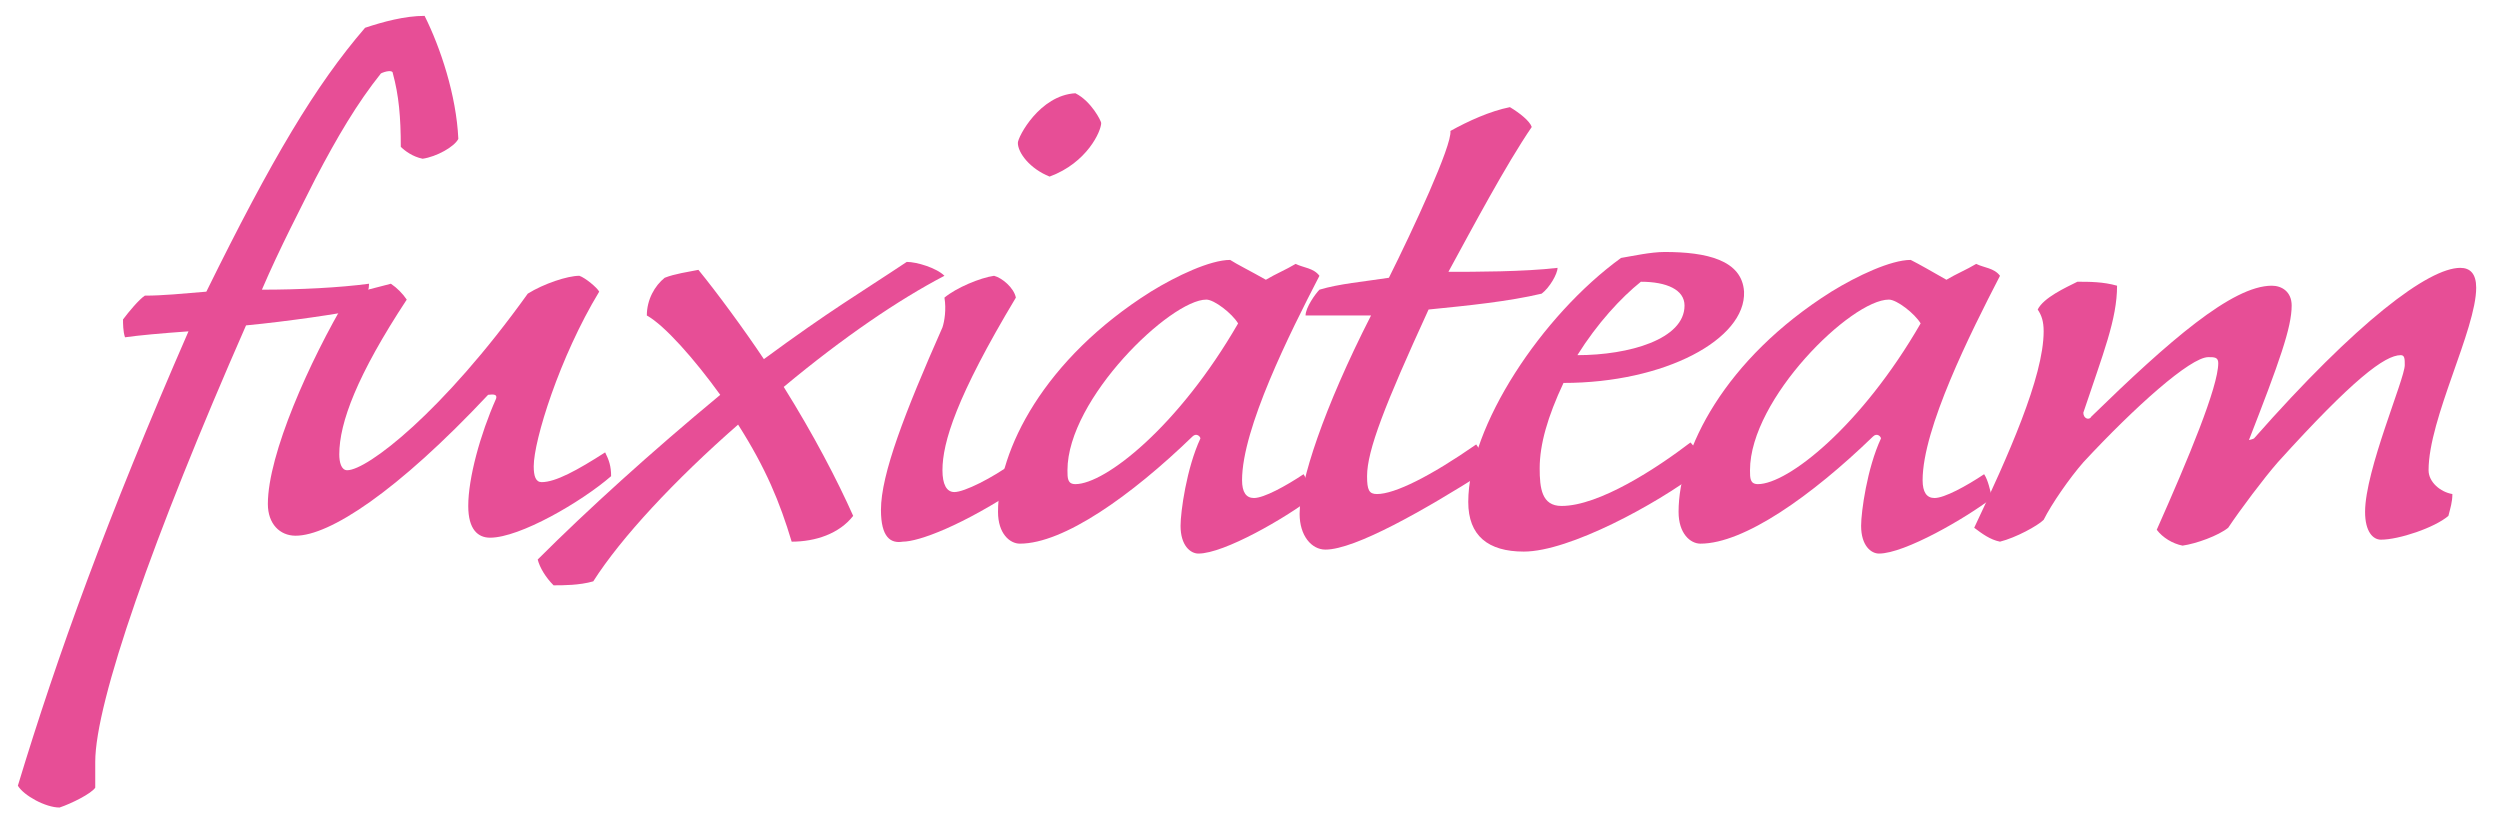<?xml version="1.0" encoding="utf-8"?>
<!-- Generator: Adobe Illustrator 22.1.0, SVG Export Plug-In . SVG Version: 6.00 Build 0)  -->
<svg version="1.1" id="Livello_1" xmlns="http://www.w3.org/2000/svg" xmlns:xlink="http://www.w3.org/1999/xlink" x="0px" y="0px"
	 viewBox="0 0 126 41.4" style="enable-background:new 0 0 126 41.4;" xml:space="preserve">
<style type="text/css">
	.st0{fill:#E74E96;}
</style>
<g>
	<path class="st0" d="M18.4,1.4c0.9-0.3,2-0.6,3-0.6c0.8,1.6,1.6,4,1.7,6.2C22.9,7.4,22,7.9,21.3,8c-0.5-0.1-0.9-0.4-1.1-0.6
		c0-1.5-0.1-2.6-0.4-3.7c0-0.2-0.4-0.1-0.6,0C18,5.2,17,6.9,15.9,9c-0.7,1.4-1.8,3.5-2.7,5.6c1.9,0,3.9-0.1,5.4-0.3
		c0,0.5-0.3,1-0.5,1.3c-0.9,0.2-3.6,0.6-5.7,0.8c-4.7,10.7-7.6,19-7.6,22c0,0.7,0,0.7,0,1.3c-0.2,0.3-1.2,0.8-1.8,1
		c-0.7,0-1.8-0.6-2.1-1.1c2-6.6,4.5-13.5,8.6-22.9C8.1,16.8,7,16.9,6.3,17c-0.1-0.3-0.1-0.7-0.1-0.9c0.3-0.4,0.8-1,1.1-1.2
		c0.9,0,1.9-0.1,3.1-0.2C13.7,8,15.9,4.3,18.4,1.4z"/>
	<path class="st0" d="M19.7,14.3c0.3,0.2,0.6,0.5,0.8,0.8c-2.5,3.8-3.4,6.2-3.4,7.8c0,0.4,0.1,0.8,0.4,0.8c1,0,4.8-2.9,9.1-8.9
		c0.8-0.5,2-0.9,2.6-0.9c0.3,0.1,0.9,0.6,1,0.8c-2,3.3-3.3,7.5-3.3,8.8c0,0.5,0.1,0.8,0.4,0.8c0.7,0,1.8-0.6,3.2-1.5
		c0.2,0.4,0.3,0.7,0.3,1.2c-1.5,1.3-4.6,3.1-6.1,3.1c-0.6,0-1.1-0.4-1.1-1.6c0-1.4,0.6-3.6,1.4-5.4c0.1-0.3-0.3-0.2-0.4-0.2
		C20,24.8,16.6,27,14.9,27c-0.8,0-1.4-0.6-1.4-1.6c0-2.5,2.1-7.2,4-10.4C18.3,14.6,19,14.5,19.7,14.3z"/>
	<path class="st0" d="M45.7,13.2c0.5,0,1.5,0.3,1.9,0.7c-2.3,1.2-5.1,3.1-8.1,5.6c1.5,2.4,2.7,4.7,3.5,6.5c-0.7,0.9-1.9,1.3-3.1,1.3
		c-0.6-2-1.3-3.7-2.7-5.9c-3.2,2.8-5.9,5.7-7.3,7.9c-0.7,0.2-1.5,0.2-2,0.2c-0.4-0.4-0.7-0.9-0.8-1.3c2.5-2.5,5.7-5.4,9.2-8.3
		c-1.3-1.8-2.8-3.5-3.7-4c0-0.8,0.4-1.5,0.9-1.9c0.5-0.2,1.2-0.3,1.7-0.4c0.9,1.1,2.3,3,3.3,4.5C41.9,15.6,43.3,14.8,45.7,13.2z"/>
	<path class="st0" d="M44.4,25.7c0-1.8,1.2-4.9,3.1-9.2c0.1-0.3,0.2-0.9,0.1-1.5c0.6-0.5,1.8-1,2.5-1.1c0.4,0.1,1,0.6,1.1,1.1
		c-3,5-3.7,7.3-3.7,8.7c0,0.7,0.2,1.1,0.6,1.1c0.5,0,1.9-0.7,3-1.5c0.2,0.3,0.4,0.9,0.4,1.2c-3,2-5.2,2.8-6,2.8
		C44.9,27.4,44.4,27.1,44.4,25.7z M55.5,6.2c0,0.4-0.7,2-2.6,2.7c-1-0.4-1.6-1.2-1.6-1.7c0-0.3,1.1-2.4,2.9-2.5
		C55,5.1,55.5,6.1,55.5,6.2z"/>
	<path class="st0" d="M63.8,14.1c0.5-0.3,1-0.5,1.5-0.8c0.4,0.2,0.9,0.2,1.2,0.6c-1.5,2.9-3.9,7.7-3.9,10.3c0,0.6,0.2,0.9,0.6,0.9
		c0.5,0,1.6-0.6,2.5-1.2c0.2,0.3,0.3,0.8,0.4,1.2c-1.3,1-4.4,2.8-5.7,2.8c-0.4,0-0.9-0.4-0.9-1.4c0-0.7,0.3-2.9,1-4.4
		c0-0.1-0.2-0.3-0.4-0.1c-3.1,3-6.5,5.4-8.7,5.4c-0.5,0-1.1-0.5-1.1-1.6c0-3.1,2.3-7.7,7.7-11.1c1.3-0.8,3-1.6,4-1.6
		C62.3,13.3,63.1,13.7,63.8,14.1z M53.8,23.7c0,0.4,0,0.7,0.4,0.7c1.5,0,5.2-2.9,8.2-8.1c-0.3-0.5-1.2-1.2-1.6-1.2
		C59,15.1,53.8,20.1,53.8,23.7z"/>
	<path class="st0" d="M76.1,5.4c0.5,0.3,1,0.7,1.1,1c-1.3,1.9-3,5.1-4.2,7.3c1.3,0,3.8,0,5.5-0.2c0,0.3-0.4,1-0.8,1.3
		c-1.7,0.4-3.7,0.6-5.7,0.8c-2.2,4.8-3.1,7.1-3.1,8.4c0,0.7,0.1,0.9,0.5,0.9c0.9,0,2.7-0.9,5-2.5c0.3,0.4,0.4,0.8,0.4,1.4
		c-3,1.9-6.5,3.9-8,3.9c-0.7,0-1.3-0.7-1.3-1.8c0-1.6,1.2-5.3,3.6-10c-1,0-2.5,0-3.3,0c0-0.4,0.5-1.1,0.7-1.3c1-0.3,2.2-0.4,3.5-0.6
		c1.2-2.4,3.2-6.7,3.1-7.4C74,6.1,75.1,5.6,76.1,5.4z"/>
	<path class="st0" d="M83.9,12.7c2.1,0,3.9,0.4,4,2c0.1,2.4-4,4.6-9.1,4.6c-0.8,1.7-1.2,3.1-1.2,4.3c0,1,0.1,1.9,1.1,1.9
		c1.9,0,4.8-1.9,6.5-3.2c0.4,0.4,0.4,0.8,0.4,1.5c-2.1,1.6-6.5,4-8.8,4c-1.8,0-2.8-0.8-2.8-2.5c0-3.8,3.7-9.4,7.7-12.3
		C82.3,12.9,83.2,12.7,83.9,12.7z M79.5,17.9c2.6,0,5.4-0.8,5.4-2.5c0-0.8-0.9-1.2-2.2-1.2C81.7,15,80.5,16.3,79.5,17.9z"/>
	<path class="st0" d="M98.1,14.1c0.5-0.3,1-0.5,1.5-0.8c0.4,0.2,0.9,0.2,1.2,0.6c-1.5,2.9-3.9,7.7-3.9,10.3c0,0.6,0.2,0.9,0.6,0.9
		c0.5,0,1.6-0.6,2.5-1.2c0.2,0.3,0.3,0.8,0.4,1.2c-1.3,1-4.4,2.8-5.7,2.8c-0.4,0-0.9-0.4-0.9-1.4c0-0.7,0.3-2.9,1-4.4
		c0-0.1-0.2-0.3-0.4-0.1c-3.1,3-6.5,5.4-8.7,5.4c-0.5,0-1.1-0.5-1.1-1.6c0-3.1,2.3-7.7,7.7-11.1c1.3-0.8,3-1.6,4-1.6
		C96.7,13.3,97.4,13.7,98.1,14.1z M88.2,23.7c0,0.4,0,0.7,0.4,0.7c1.5,0,5.2-2.9,8.2-8.1c-0.3-0.5-1.2-1.2-1.6-1.2
		C93.3,15.1,88.2,20.1,88.2,23.7z"/>
	<path class="st0" d="M113.6,22.1c5.2-5.9,8.8-8.6,10.4-8.6c0.5,0,0.8,0.3,0.8,1c0,2.1-2.4,6.6-2.4,9.2c0,0.6,0.6,1.1,1.2,1.2
		c0,0.4-0.1,0.7-0.2,1.1c-0.7,0.6-2.5,1.2-3.4,1.2c-0.4,0-0.8-0.4-0.8-1.4c0-2.1,2-6.7,2-7.4c0-0.3,0-0.5-0.2-0.5
		c-0.8,0-2.4,1.2-6.2,5.4c-0.7,0.8-1.9,2.4-2.5,3.3c-0.5,0.4-1.6,0.8-2.3,0.9c-0.5-0.1-1-0.4-1.3-0.8c1.6-3.6,3.1-7.2,3.1-8.4
		c0-0.3-0.2-0.3-0.5-0.3c-0.9,0-3.7,2.5-6.3,5.3c-0.7,0.8-1.6,2.1-2,2.9c-0.3,0.3-1.4,0.9-2.2,1.1c-0.5-0.1-0.9-0.4-1.3-0.7
		c1.7-3.6,3.5-7.6,3.5-9.9c0-0.5-0.1-0.8-0.3-1.1c0.3-0.6,1.4-1.1,2-1.4c0.6,0,1.3,0,2,0.2c0,1.7-0.7,3.4-1.7,6.4
		c0,0.3,0.3,0.4,0.4,0.2c3.9-3.8,7.1-6.6,9.1-6.6c0.5,0,1,0.3,1,1c0,1.1-0.6,2.8-2.2,6.9C113,22.2,113.4,22.2,113.6,22.1z"/>
</g>
</svg>
